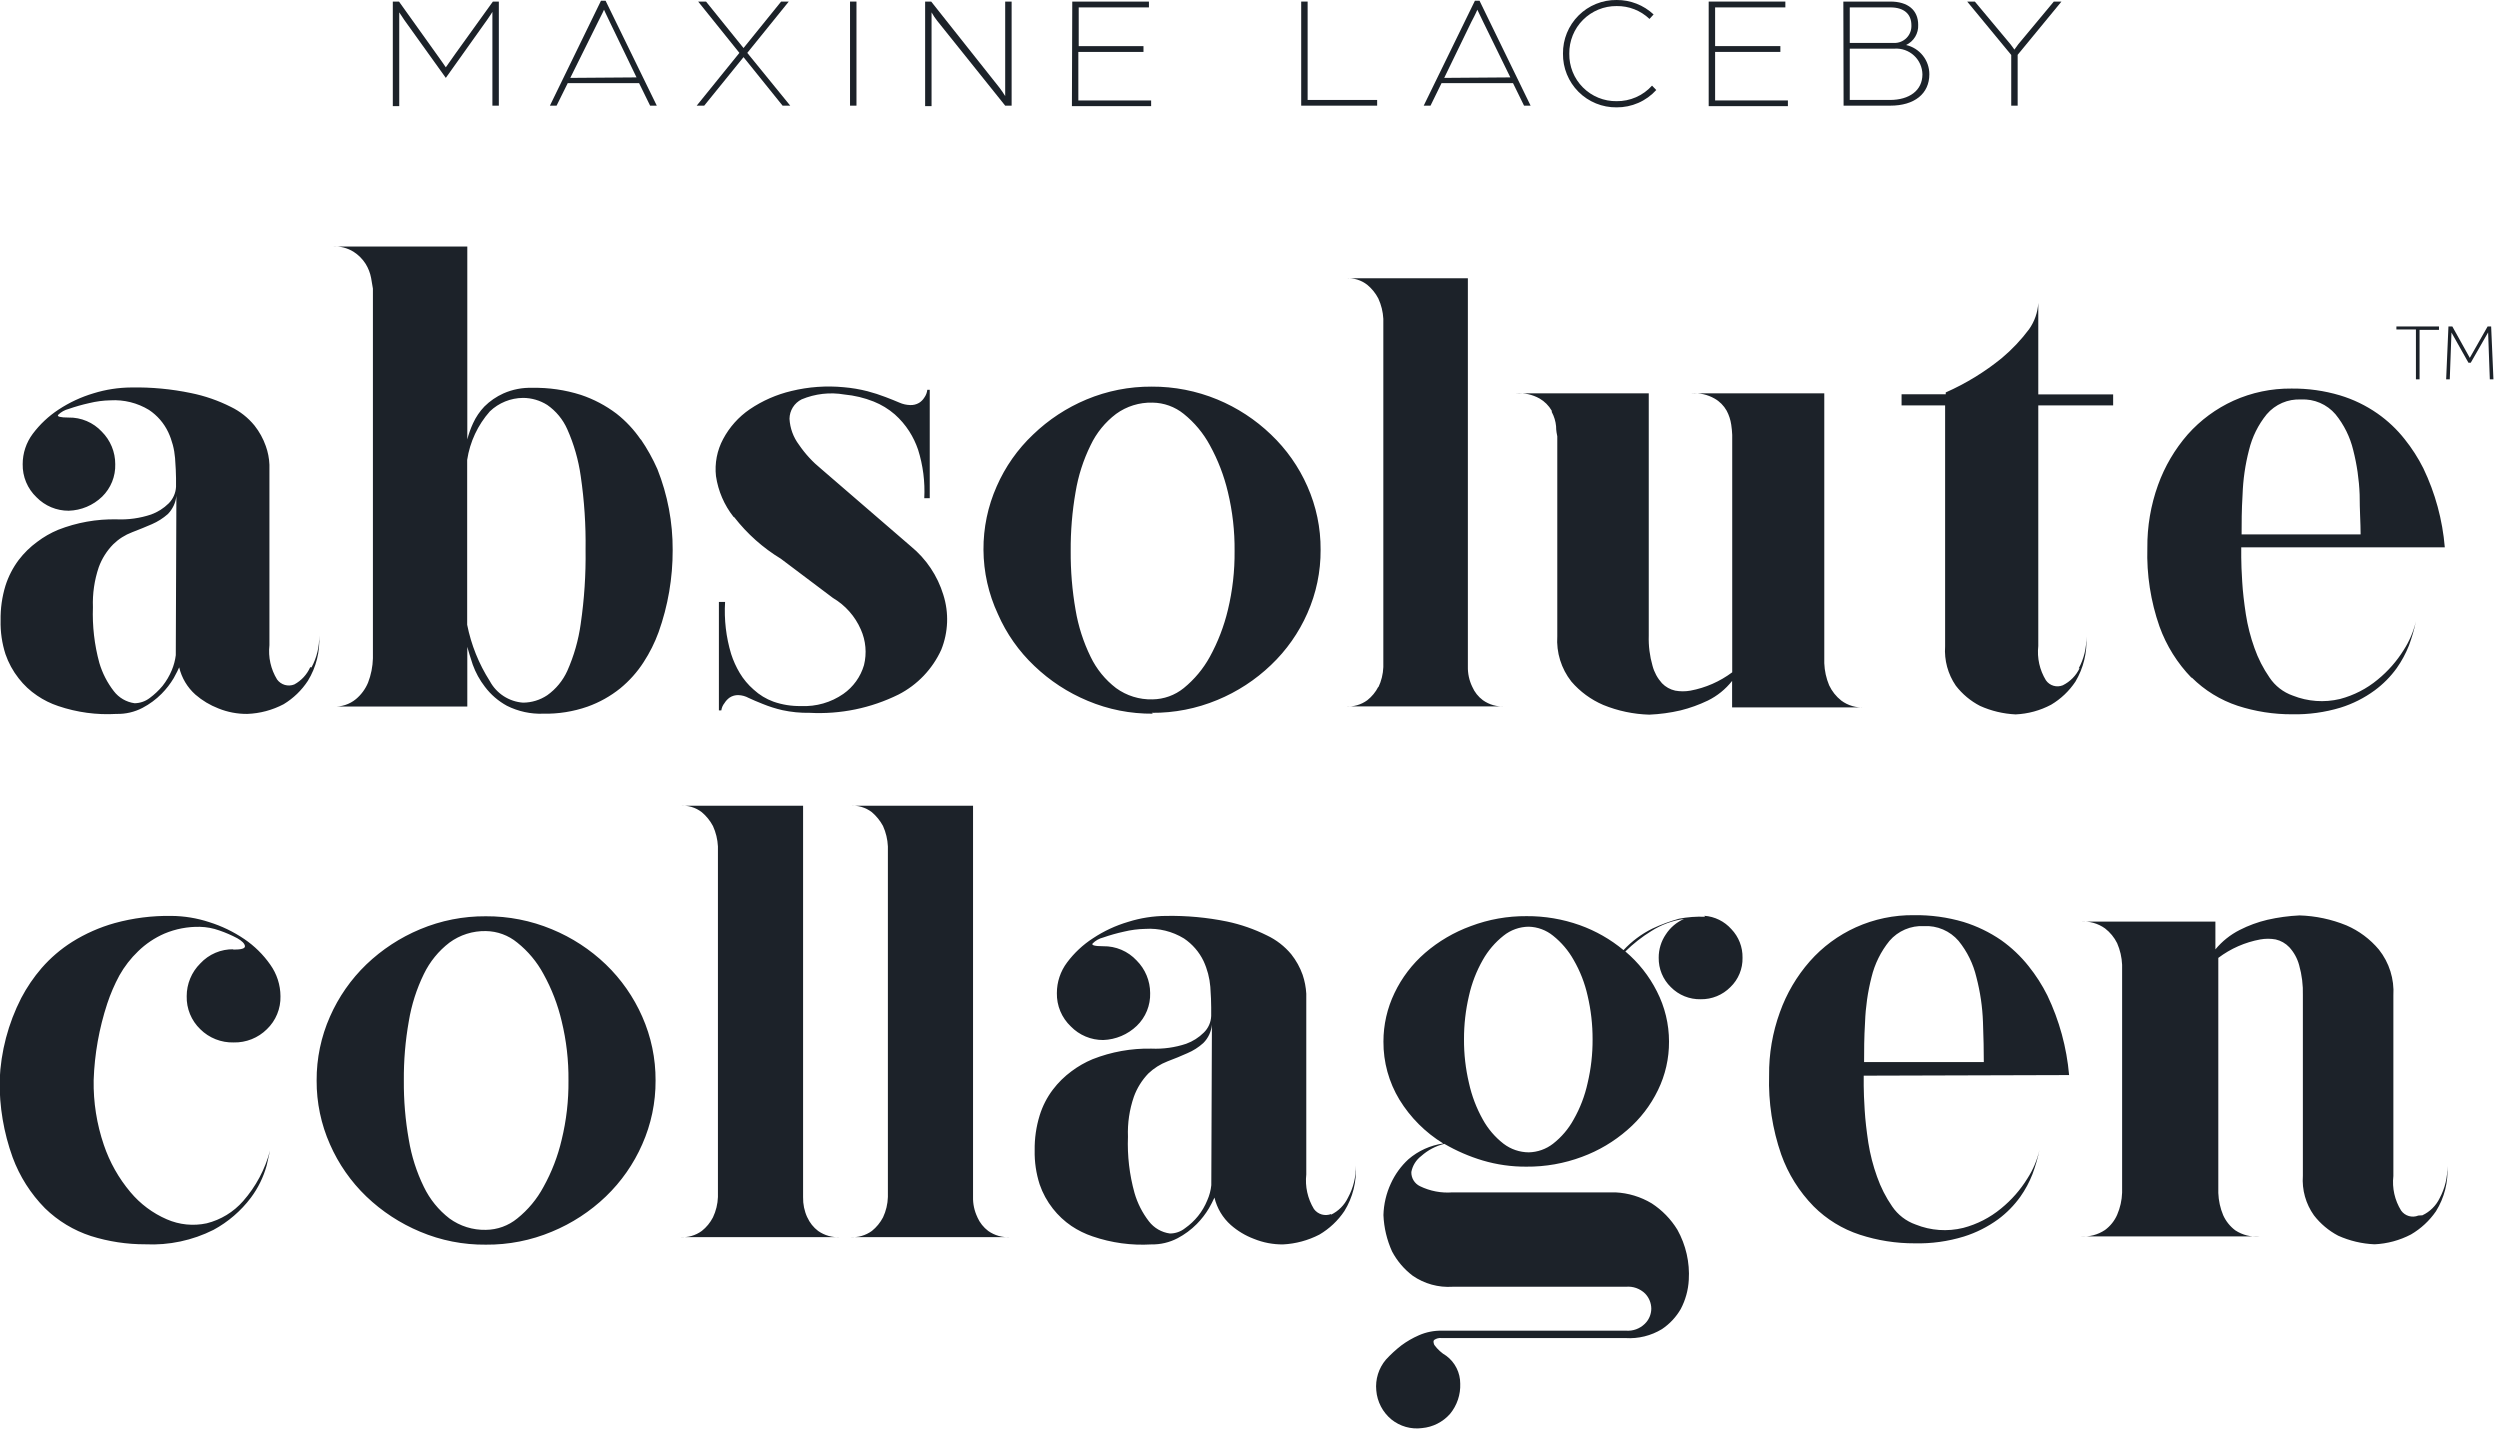 <svg xmlns="http://www.w3.org/2000/svg" fill="none" viewBox="0 0 175 100" height="100" width="175">
<g clip-path="url(#clip0_407_11)">
<path fill="#1C2229" d="M27.497 0.11H27.93L30.545 3.77C30.791 4.102 31.207 4.713 31.207 4.713L31.87 3.77L34.502 0.11H34.919V7.396H34.468V0.832C34.468 0.832 34.299 1.112 34.103 1.384L31.207 5.452L28.303 1.401C28.125 1.146 27.947 0.866 27.947 0.866V7.43H27.497V0.11Z"></path>
<path fill="#1C2229" d="M42.069 0.051H42.391L45.975 7.396H45.508L44.735 5.817H39.742L38.961 7.396H38.494L42.069 0.051ZM44.557 5.418L42.68 1.528C42.391 0.934 42.281 0.679 42.281 0.679C42.281 0.679 42.154 0.977 41.865 1.528L39.92 5.452L44.557 5.418Z"></path>
<path fill="#1C2229" d="M51.758 3.702L48.871 0.11H49.422L52.047 3.363L54.679 0.11H55.214L52.31 3.702L55.316 7.396H54.781L52.047 4L49.295 7.396H48.769L51.758 3.702Z"></path>
<path fill="#1C2229" d="M59.502 0.11H59.953V7.396H59.502V0.11Z"></path>
<path fill="#1C2229" d="M64.759 0.11H65.183L69.964 6.14C70.108 6.328 70.241 6.523 70.363 6.726V0.11H70.814V7.396H70.363L65.6 1.452C65.455 1.267 65.324 1.071 65.209 0.866V7.43H64.759V0.11Z"></path>
<path fill="#1C2229" d="M75.059 0.11H80.426V0.518H75.51V3.227H80.044V3.634H75.484V7.031H80.579V7.43H75.034L75.059 0.11Z"></path>
<path fill="#1C2229" d="M91.084 0.11H91.534V6.997H96.4V7.396H91.084V0.11Z"></path>
<path fill="#1C2229" d="M103.244 0.051H103.567L107.142 7.396H106.683L105.91 5.817H100.909L100.136 7.396H99.66L103.244 0.051ZM105.724 5.418L103.821 1.528C103.533 0.934 103.414 0.679 103.414 0.679C103.414 0.679 103.295 0.977 102.998 1.528L101.095 5.452L105.724 5.418Z"></path>
<path fill="#1C2229" d="M109.409 3.753C109.403 3.259 109.496 2.768 109.683 2.31C109.87 1.852 110.146 1.436 110.496 1.087C110.845 0.737 111.261 0.461 111.719 0.274C112.177 0.088 112.668 -0.006 113.162 1.61251e-06C114.123 -0.007 115.05 0.355 115.752 1.011L115.464 1.325C114.844 0.734 114.018 0.411 113.162 0.425C112.725 0.421 112.291 0.505 111.887 0.671C111.483 0.838 111.115 1.083 110.807 1.393C110.498 1.703 110.255 2.071 110.091 2.477C109.927 2.882 109.845 3.316 109.851 3.753C109.843 4.191 109.923 4.626 110.086 5.033C110.249 5.439 110.493 5.809 110.802 6.119C111.111 6.429 111.479 6.675 111.884 6.84C112.29 7.006 112.724 7.088 113.162 7.082C113.629 7.088 114.092 6.993 114.519 6.806C114.947 6.619 115.33 6.342 115.642 5.995L115.939 6.301C115.588 6.687 115.159 6.995 114.68 7.204C114.202 7.413 113.685 7.519 113.162 7.515C112.667 7.521 112.176 7.428 111.717 7.24C111.259 7.053 110.842 6.776 110.493 6.426C110.143 6.075 109.867 5.658 109.681 5.199C109.494 4.74 109.402 4.249 109.409 3.753V3.753Z"></path>
<path fill="#1C2229" d="M119.608 0.11H124.975V0.518H120.058V3.227H124.626V3.634H120.058V7.031H125.153V7.43H119.608V0.11Z"></path>
<path fill="#1C2229" d="M129.034 0.11H132.328C133.551 0.11 134.273 0.705 134.273 1.741C134.287 2.033 134.214 2.324 134.063 2.575C133.912 2.826 133.689 3.026 133.424 3.15C133.887 3.256 134.301 3.516 134.597 3.888C134.894 4.26 135.055 4.722 135.054 5.197C135.054 6.556 134.018 7.396 132.32 7.396H129.051L129.034 0.11ZM132.575 3.006C132.738 3.012 132.902 2.984 133.054 2.924C133.206 2.863 133.344 2.772 133.459 2.655C133.574 2.539 133.664 2.4 133.722 2.246C133.78 2.093 133.806 1.93 133.798 1.766C133.798 0.968 133.263 0.518 132.328 0.518H129.484V3.006H132.575ZM132.294 6.997C133.653 6.997 134.57 6.335 134.57 5.205C134.566 4.957 134.512 4.712 134.41 4.486C134.309 4.259 134.162 4.055 133.979 3.887C133.797 3.719 133.582 3.589 133.348 3.506C133.114 3.423 132.865 3.389 132.617 3.405H129.484V6.997H132.294Z"></path>
<path fill="#1C2229" d="M140.786 3.847L137.704 0.11H138.239L140.735 3.099C140.871 3.269 141.007 3.473 141.007 3.473L141.279 3.099L143.767 0.11H144.302L141.236 3.838V7.396H140.786V3.847Z"></path>
<path fill="#1C2229" d="M16.355 66.449C15.918 66.44 15.484 66.523 15.081 66.695C14.678 66.866 14.317 67.121 14.02 67.442C13.717 67.742 13.477 68.099 13.314 68.493C13.151 68.887 13.067 69.309 13.069 69.735C13.058 70.165 13.137 70.593 13.301 70.99C13.465 71.388 13.71 71.747 14.02 72.045C14.326 72.349 14.691 72.588 15.093 72.747C15.494 72.906 15.924 72.982 16.355 72.971C16.785 72.981 17.213 72.904 17.613 72.745C18.013 72.586 18.377 72.348 18.682 72.045C18.993 71.747 19.238 71.388 19.401 70.99C19.565 70.593 19.644 70.165 19.633 69.735C19.629 68.943 19.38 68.172 18.92 67.527C18.429 66.824 17.813 66.217 17.103 65.735C16.345 65.221 15.515 64.82 14.64 64.547C13.785 64.266 12.891 64.12 11.991 64.114C10.654 64.093 9.322 64.262 8.033 64.615C6.982 64.909 5.978 65.352 5.053 65.931C4.254 66.435 3.533 67.053 2.913 67.765C2.359 68.408 1.88 69.111 1.486 69.862C0.573 71.647 0.057 73.609 -0.025 75.611C-0.05 77.452 0.258 79.281 0.883 81.012C1.376 82.349 2.149 83.565 3.15 84.579C4.06 85.465 5.161 86.131 6.369 86.523C7.6 86.91 8.883 87.105 10.173 87.101C11.825 87.181 13.469 86.833 14.946 86.09C15.969 85.536 16.861 84.769 17.561 83.84C18.066 83.165 18.44 82.402 18.665 81.59C18.818 80.919 18.903 80.562 18.903 80.537C18.558 81.848 17.913 83.06 17.018 84.078C16.346 84.843 15.457 85.385 14.47 85.632C13.533 85.834 12.555 85.736 11.676 85.352C10.69 84.925 9.818 84.274 9.129 83.449C8.308 82.474 7.677 81.354 7.269 80.146C6.772 78.687 6.53 77.153 6.556 75.611C6.617 73.789 6.938 71.985 7.507 70.253C7.732 69.573 8.016 68.914 8.356 68.283C8.709 67.655 9.152 67.083 9.672 66.585C10.204 66.067 10.826 65.65 11.507 65.353C12.293 65.022 13.141 64.86 13.995 64.878C14.458 64.889 14.917 64.975 15.353 65.132C15.786 65.28 16.206 65.462 16.61 65.676C16.933 65.863 17.12 66.041 17.145 66.219C17.171 66.398 16.899 66.474 16.296 66.474L16.355 66.449ZM42.408 67.51C41.313 66.461 40.032 65.626 38.629 65.048C37.166 64.44 35.595 64.131 34.01 64.139C32.43 64.128 30.864 64.437 29.407 65.048C28.012 65.63 26.737 66.465 25.645 67.51C24.566 68.55 23.701 69.79 23.098 71.162C22.474 72.571 22.156 74.096 22.164 75.637C22.156 77.175 22.474 78.698 23.098 80.104C23.699 81.476 24.565 82.717 25.645 83.755C26.737 84.8 28.012 85.635 29.407 86.218C30.863 86.833 32.43 87.142 34.01 87.126C35.595 87.14 37.167 86.831 38.629 86.218C40.032 85.639 41.313 84.804 42.408 83.755C43.489 82.717 44.355 81.476 44.956 80.104C45.58 78.698 45.898 77.175 45.89 75.637C45.898 74.096 45.58 72.571 44.956 71.162C44.353 69.79 43.487 68.55 42.408 67.51V67.51ZM39.317 79.781C39.048 80.936 38.62 82.048 38.044 83.084C37.587 83.936 36.963 84.687 36.209 85.292C35.588 85.801 34.812 86.082 34.01 86.09C33.096 86.111 32.201 85.831 31.462 85.292C30.701 84.706 30.088 83.95 29.671 83.084C29.16 82.04 28.805 80.928 28.617 79.781C28.374 78.413 28.257 77.026 28.269 75.637C28.257 74.245 28.374 72.855 28.617 71.484C28.806 70.338 29.161 69.225 29.671 68.181C30.088 67.318 30.701 66.565 31.462 65.982C32.2 65.441 33.095 65.157 34.01 65.175C34.813 65.186 35.589 65.471 36.209 65.982C36.963 66.584 37.587 67.332 38.044 68.181C38.618 69.218 39.047 70.33 39.317 71.484C39.648 72.843 39.807 74.238 39.793 75.637C39.807 77.033 39.648 78.425 39.317 79.781ZM56.513 85.224C56.306 84.778 56.205 84.29 56.216 83.798V56.403H47.614C48.156 56.361 48.694 56.521 49.125 56.853C49.446 57.122 49.711 57.451 49.907 57.821C50.112 58.27 50.23 58.754 50.255 59.248V83.789C50.238 84.284 50.119 84.769 49.907 85.216C49.717 85.585 49.451 85.909 49.125 86.167C48.688 86.485 48.153 86.638 47.614 86.6H58.806C58.26 86.634 57.718 86.481 57.269 86.167C56.941 85.918 56.681 85.591 56.513 85.216V85.224ZM119.353 64.173C118.744 64.148 118.134 64.194 117.536 64.309C116.898 64.486 116.276 64.716 115.676 64.997C114.913 65.372 114.225 65.885 113.646 66.508C112.735 65.75 111.697 65.158 110.581 64.759C109.387 64.335 108.128 64.122 106.861 64.13C105.528 64.12 104.203 64.356 102.955 64.827C101.783 65.254 100.699 65.889 99.754 66.704C98.855 67.483 98.126 68.44 97.614 69.514C97.104 70.574 96.84 71.735 96.841 72.911C96.831 74.344 97.219 75.753 97.962 76.979C98.728 78.228 99.778 79.279 101.028 80.044C100.126 80.171 99.28 80.555 98.59 81.148C98.07 81.626 97.652 82.204 97.359 82.847C97.038 83.54 96.862 84.291 96.841 85.054C96.876 85.934 97.081 86.799 97.444 87.602C97.796 88.266 98.289 88.846 98.888 89.3C99.705 89.866 100.69 90.138 101.681 90.073H113.816C114.061 90.05 114.308 90.081 114.539 90.163C114.771 90.246 114.982 90.377 115.158 90.549C115.433 90.834 115.588 91.214 115.591 91.61C115.588 91.808 115.547 92.004 115.468 92.187C115.389 92.369 115.275 92.534 115.132 92.672C114.959 92.84 114.753 92.969 114.526 93.051C114.299 93.133 114.057 93.166 113.816 93.147H100.943C100.385 93.135 99.831 93.245 99.321 93.47C98.884 93.66 98.471 93.899 98.089 94.183C97.703 94.483 97.342 94.816 97.011 95.177C96.76 95.473 96.572 95.817 96.457 96.187C96.341 96.558 96.302 96.947 96.34 97.334C96.372 97.726 96.483 98.107 96.665 98.456C96.847 98.805 97.098 99.113 97.401 99.363C97.699 99.603 98.042 99.781 98.409 99.884C98.777 99.988 99.162 100.016 99.541 99.966C100.298 99.898 101 99.542 101.503 98.972C101.992 98.379 102.246 97.626 102.216 96.858C102.218 96.481 102.131 96.109 101.963 95.771C101.795 95.433 101.55 95.14 101.248 94.913C100.914 94.718 100.625 94.455 100.399 94.141C100.331 93.962 100.323 93.852 100.399 93.793C100.55 93.688 100.735 93.642 100.917 93.665H113.791C114.684 93.722 115.574 93.502 116.338 93.037C116.879 92.674 117.33 92.192 117.655 91.627C117.985 90.999 118.176 90.306 118.215 89.597C118.291 88.373 118.014 87.153 117.417 86.082C116.964 85.342 116.352 84.712 115.625 84.239C114.853 83.774 113.978 83.509 113.077 83.466H101.673C100.889 83.527 100.104 83.378 99.397 83.033C99.211 82.944 99.055 82.803 98.948 82.626C98.841 82.45 98.787 82.246 98.794 82.04C98.878 81.592 99.127 81.193 99.49 80.919C99.951 80.508 100.505 80.216 101.104 80.07C101.949 80.562 102.85 80.953 103.787 81.233C104.782 81.528 105.815 81.674 106.853 81.666C108.181 81.677 109.499 81.443 110.742 80.978C111.907 80.549 112.983 79.91 113.918 79.093C114.815 78.321 115.543 77.373 116.058 76.308C116.574 75.25 116.838 74.088 116.831 72.911C116.831 71.688 116.54 70.483 115.982 69.395C115.443 68.324 114.691 67.374 113.774 66.602C114.325 66.06 114.934 65.581 115.591 65.175C116.286 64.731 117.068 64.441 117.884 64.326C117.363 64.552 116.92 64.927 116.61 65.404C116.28 65.887 116.105 66.459 116.109 67.043C116.103 67.425 116.175 67.805 116.321 68.159C116.467 68.512 116.684 68.832 116.958 69.098C117.231 69.375 117.558 69.594 117.919 69.74C118.28 69.886 118.667 69.956 119.056 69.947C119.44 69.952 119.822 69.88 120.178 69.734C120.534 69.588 120.857 69.372 121.128 69.098C121.404 68.833 121.622 68.514 121.768 68.16C121.915 67.806 121.986 67.426 121.977 67.043C121.992 66.298 121.711 65.578 121.196 65.039C120.71 64.493 120.031 64.157 119.302 64.105L119.353 64.173ZM111.133 75.815C110.938 76.709 110.609 77.568 110.156 78.363C109.796 79.021 109.305 79.599 108.713 80.061C108.226 80.439 107.63 80.65 107.014 80.664C106.376 80.66 105.756 80.449 105.248 80.061C104.653 79.6 104.159 79.022 103.796 78.363C103.35 77.566 103.023 76.707 102.828 75.815C102.591 74.811 102.474 73.782 102.48 72.75C102.477 71.723 102.594 70.7 102.828 69.701C103.024 68.823 103.351 67.978 103.796 67.196C104.165 66.541 104.659 65.965 105.248 65.498C105.749 65.096 106.372 64.874 107.014 64.869C107.634 64.886 108.231 65.107 108.713 65.498C109.299 65.965 109.79 66.542 110.156 67.196C110.608 67.976 110.937 68.821 111.133 69.701C111.367 70.7 111.484 71.723 111.481 72.75C111.487 73.782 111.37 74.811 111.133 75.815V75.815ZM144.837 75.255C144.669 73.322 144.154 71.434 143.317 69.684C142.953 68.954 142.511 68.265 142.001 67.629C141.45 66.935 140.804 66.324 140.082 65.812C139.273 65.257 138.386 64.828 137.449 64.538C136.325 64.206 135.157 64.046 133.984 64.062C132.58 64.044 131.189 64.334 129.908 64.912C128.68 65.468 127.583 66.278 126.69 67.289C125.771 68.335 125.059 69.545 124.592 70.856C124.077 72.273 123.821 73.772 123.837 75.28C123.781 77.162 124.069 79.038 124.686 80.817C125.17 82.176 125.944 83.413 126.953 84.443C127.86 85.352 128.968 86.032 130.189 86.43C131.425 86.833 132.718 87.037 134.018 87.033C135.189 87.062 136.356 86.901 137.475 86.557C138.333 86.288 139.142 85.88 139.869 85.352C140.466 84.909 140.99 84.376 141.423 83.772C141.769 83.282 142.054 82.752 142.272 82.193C142.479 81.639 142.643 81.072 142.765 80.494C142.6 81.206 142.313 81.885 141.916 82.498C141.424 83.296 140.801 84.005 140.073 84.596C139.299 85.236 138.395 85.7 137.424 85.954C136.317 86.226 135.152 86.143 134.095 85.717C133.423 85.481 132.845 85.034 132.447 84.443C132.005 83.803 131.651 83.106 131.394 82.371C131.116 81.599 130.911 80.803 130.783 79.993C130.656 79.144 130.571 78.414 130.528 77.709C130.486 77.004 130.46 76.427 130.46 76.011V75.297L144.837 75.255ZM130.554 71.544C130.592 70.486 130.743 69.436 131.004 68.41C131.228 67.478 131.657 66.608 132.261 65.863C132.558 65.517 132.931 65.244 133.35 65.064C133.77 64.884 134.225 64.803 134.681 64.827C135.136 64.803 135.591 64.884 136.011 65.064C136.431 65.244 136.803 65.517 137.101 65.863C137.704 66.606 138.131 67.478 138.349 68.41C138.617 69.435 138.771 70.486 138.808 71.544C138.85 72.639 138.867 73.573 138.867 74.346H130.486C130.486 73.573 130.486 72.648 130.554 71.544V71.544ZM93.189 84.978C92.977 85.063 92.743 85.076 92.523 85.013C92.303 84.95 92.11 84.815 91.975 84.63C91.534 83.905 91.345 83.053 91.44 82.21V70.508C91.44 70.279 91.44 69.964 91.44 69.557C91.414 69.109 91.329 68.666 91.186 68.24C91.001 67.719 90.731 67.231 90.387 66.797C89.923 66.24 89.344 65.791 88.689 65.481C87.797 65.037 86.853 64.709 85.878 64.504C84.481 64.22 83.057 64.089 81.632 64.114C80.73 64.118 79.834 64.258 78.974 64.53C78.101 64.786 77.27 65.173 76.512 65.676C75.809 66.129 75.194 66.704 74.694 67.374C74.231 67.991 73.98 68.743 73.981 69.514C73.972 69.95 74.054 70.383 74.222 70.785C74.39 71.187 74.641 71.55 74.957 71.85C75.251 72.153 75.604 72.394 75.994 72.557C76.383 72.721 76.802 72.804 77.225 72.801C78.105 72.771 78.942 72.417 79.577 71.807C79.884 71.511 80.125 71.154 80.286 70.759C80.447 70.364 80.523 69.94 80.511 69.514C80.509 68.657 80.167 67.835 79.56 67.23C79.262 66.91 78.9 66.656 78.498 66.485C78.096 66.314 77.662 66.229 77.225 66.236C76.647 66.236 76.376 66.168 76.486 66.041C76.689 65.837 76.945 65.693 77.225 65.625C77.697 65.46 78.18 65.324 78.668 65.217C79.158 65.098 79.659 65.032 80.163 65.022C81.116 64.96 82.065 65.195 82.88 65.693C83.468 66.089 83.94 66.634 84.248 67.272C84.512 67.842 84.673 68.455 84.723 69.081C84.766 69.693 84.783 70.168 84.783 70.508V71.119C84.767 71.56 84.582 71.977 84.265 72.283C83.916 72.629 83.496 72.896 83.033 73.064C82.249 73.326 81.422 73.441 80.596 73.404C79.191 73.376 77.794 73.627 76.486 74.142C75.957 74.362 75.458 74.648 75 74.992C74.508 75.355 74.07 75.786 73.701 76.274C73.289 76.818 72.976 77.43 72.775 78.083C72.532 78.874 72.414 79.7 72.427 80.528C72.411 81.335 72.529 82.138 72.775 82.906C72.986 83.52 73.299 84.094 73.701 84.604C74.069 85.073 74.507 85.483 75 85.819C75.46 86.127 75.96 86.373 76.486 86.549C77.806 87.002 79.203 87.192 80.596 87.109C81.234 87.121 81.865 86.972 82.43 86.676C82.925 86.415 83.378 86.08 83.772 85.683C84.098 85.353 84.384 84.986 84.621 84.587C84.764 84.342 84.894 84.09 85.012 83.832C85.188 84.574 85.588 85.244 86.158 85.751C86.633 86.168 87.18 86.496 87.772 86.719C88.419 86.983 89.111 87.115 89.81 87.109C90.698 87.065 91.567 86.83 92.357 86.422C93.057 86.011 93.655 85.448 94.107 84.774C94.697 83.818 94.976 82.703 94.905 81.581C94.926 82.366 94.738 83.143 94.361 83.832C94.11 84.36 93.684 84.786 93.156 85.037L93.189 84.978ZM84.791 82.965C84.754 83.329 84.659 83.684 84.511 84.018C84.35 84.416 84.133 84.788 83.865 85.122C83.604 85.446 83.298 85.732 82.957 85.972C82.656 86.213 82.281 86.345 81.895 86.345C81.313 86.267 80.785 85.962 80.426 85.496C79.967 84.903 79.624 84.229 79.416 83.509C79.061 82.23 78.906 80.903 78.957 79.577C78.92 78.623 79.061 77.669 79.373 76.766C79.593 76.161 79.937 75.609 80.384 75.144C80.771 74.776 81.227 74.487 81.725 74.295C82.218 74.108 82.677 73.922 83.11 73.726C83.521 73.553 83.9 73.312 84.231 73.013C84.578 72.668 84.791 72.21 84.834 71.722L84.791 82.965ZM68.419 85.207C68.205 84.763 68.1 84.274 68.113 83.781V56.403H59.519C60.061 56.362 60.599 56.523 61.031 56.853C61.349 57.125 61.614 57.453 61.812 57.821C62.014 58.271 62.13 58.755 62.152 59.248V83.789C62.138 84.283 62.022 84.769 61.812 85.216C61.62 85.583 61.354 85.907 61.031 86.167C60.593 86.484 60.058 86.637 59.519 86.6H70.712C70.165 86.635 69.623 86.482 69.175 86.167C68.847 85.918 68.587 85.591 68.419 85.216V85.207ZM169.285 85.088C169.074 85.175 168.84 85.187 168.621 85.124C168.403 85.061 168.211 84.926 168.079 84.74C167.63 84.018 167.438 83.165 167.536 82.32V69.693C167.607 68.532 167.248 67.386 166.525 66.474C165.91 65.738 165.131 65.156 164.249 64.776C163.207 64.35 162.097 64.114 160.971 64.079C160.214 64.114 159.461 64.216 158.721 64.385C158.047 64.544 157.394 64.783 156.777 65.099C156.123 65.43 155.545 65.893 155.078 66.457V64.513H145.652C146.257 64.468 146.858 64.636 147.351 64.988C147.709 65.264 148 65.618 148.2 66.024C148.408 66.502 148.526 67.015 148.548 67.536V83.483C148.531 84.019 148.413 84.546 148.2 85.037C148.015 85.46 147.722 85.826 147.351 86.099C146.85 86.434 146.253 86.592 145.652 86.549H158.169C157.571 86.603 156.973 86.453 156.471 86.124C156.103 85.848 155.811 85.483 155.622 85.063C155.416 84.57 155.301 84.043 155.282 83.509V67.052C156.147 66.398 157.154 65.957 158.22 65.761C158.577 65.697 158.942 65.697 159.299 65.761C159.662 65.845 159.992 66.034 160.25 66.304C160.576 66.659 160.812 67.088 160.938 67.553C161.133 68.243 161.222 68.959 161.201 69.676V82.303C161.129 83.288 161.402 84.266 161.974 85.071C162.431 85.663 163.01 86.15 163.672 86.498C164.475 86.859 165.34 87.064 166.219 87.101C167.109 87.06 167.978 86.825 168.767 86.413C169.462 86.007 170.059 85.454 170.516 84.791C171.109 83.842 171.388 82.731 171.315 81.615C171.334 82.399 171.15 83.174 170.78 83.865C170.526 84.395 170.097 84.822 169.565 85.071L169.285 85.088ZM96.484 48.072C96.298 48.439 96.034 48.76 95.712 49.015C95.278 49.333 94.745 49.487 94.209 49.448H105.324C104.783 49.482 104.247 49.329 103.804 49.015C103.477 48.772 103.219 48.447 103.057 48.072C102.844 47.631 102.739 47.145 102.751 46.654V19.48H94.209C94.749 19.441 95.285 19.605 95.712 19.939C96.031 20.203 96.294 20.53 96.484 20.898C96.689 21.345 96.808 21.826 96.833 22.317V46.697C96.815 47.188 96.696 47.671 96.484 48.115V48.072ZM153.422 47.427C154.326 48.328 155.429 49.005 156.641 49.406C157.869 49.805 159.153 50.006 160.445 50C161.595 50.024 162.741 49.866 163.842 49.533C164.698 49.265 165.504 48.858 166.228 48.327C166.821 47.89 167.343 47.363 167.773 46.765C168.117 46.276 168.402 45.749 168.623 45.194C168.829 44.641 168.994 44.073 169.115 43.495C168.946 44.203 168.659 44.878 168.266 45.491C167.777 46.281 167.16 46.984 166.44 47.571C165.67 48.212 164.768 48.675 163.799 48.93C162.7 49.193 161.546 49.11 160.496 48.692C159.83 48.459 159.257 48.015 158.866 47.427C158.425 46.789 158.07 46.095 157.813 45.364C157.537 44.597 157.335 43.807 157.21 43.003C157.082 42.154 156.997 41.432 156.955 40.727C156.912 40.022 156.887 39.453 156.887 39.029V38.315H171.136C170.977 36.394 170.468 34.517 169.633 32.779C169.27 32.055 168.831 31.372 168.325 30.741C167.78 30.05 167.136 29.444 166.415 28.94C165.615 28.383 164.732 27.956 163.799 27.675C162.697 27.347 161.552 27.187 160.403 27.199C159.004 27.185 157.619 27.474 156.343 28.049C155.124 28.604 154.033 29.408 153.142 30.409C152.235 31.45 151.529 32.651 151.062 33.95C150.553 35.364 150.3 36.856 150.314 38.358C150.259 40.226 150.547 42.088 151.163 43.852C151.648 45.199 152.415 46.426 153.414 47.453L153.422 47.427ZM156.98 34.621C157.015 33.569 157.166 32.524 157.43 31.505C157.651 30.588 158.075 29.732 158.67 29C158.965 28.655 159.335 28.382 159.751 28.202C160.168 28.022 160.62 27.941 161.073 27.964C161.528 27.94 161.982 28.021 162.4 28.201C162.818 28.381 163.189 28.654 163.485 29C164.08 29.732 164.504 30.588 164.725 31.505C164.985 32.525 165.136 33.569 165.175 34.621C165.175 35.708 165.243 36.634 165.243 37.407H156.912C156.912 36.634 156.912 35.708 156.98 34.621V34.621ZM108.628 28.847C108.791 29.152 108.892 29.487 108.925 29.832C108.925 30.163 108.984 30.401 109.01 30.545V44.531C108.935 45.675 109.286 46.806 109.995 47.707C110.605 48.417 111.369 48.977 112.228 49.346C113.252 49.764 114.342 49.994 115.447 50.026C116.185 49.995 116.918 49.896 117.638 49.728C118.296 49.564 118.936 49.334 119.548 49.04C120.21 48.715 120.79 48.245 121.247 47.665V49.516H130.52C129.937 49.557 129.359 49.389 128.889 49.04C128.527 48.754 128.237 48.388 128.04 47.971C127.835 47.48 127.72 46.956 127.7 46.425V27.531H118.427C118.981 27.496 119.532 27.623 120.015 27.896C120.371 28.096 120.664 28.39 120.864 28.745C121.028 29.052 121.137 29.386 121.187 29.73C121.223 29.966 121.245 30.204 121.255 30.443V47.062C120.392 47.707 119.393 48.146 118.334 48.344C117.98 48.408 117.618 48.408 117.264 48.344C116.911 48.266 116.589 48.086 116.338 47.826C116.023 47.477 115.796 47.058 115.676 46.603C115.48 45.919 115.391 45.209 115.413 44.497V27.531H106.14C106.707 27.492 107.273 27.619 107.77 27.896C108.123 28.1 108.415 28.392 108.619 28.745L108.628 28.847ZM51.401 36.209C52.302 37.368 53.407 38.352 54.662 39.114L58.305 41.856C59.172 42.368 59.856 43.141 60.258 44.064C60.608 44.848 60.686 45.727 60.479 46.561C60.24 47.376 59.731 48.086 59.035 48.573C58.168 49.175 57.126 49.473 56.072 49.423C55.416 49.436 54.763 49.333 54.144 49.117C53.628 48.93 53.154 48.641 52.751 48.268C52.37 47.936 52.043 47.546 51.783 47.113C51.532 46.693 51.33 46.245 51.18 45.78C50.824 44.6 50.681 43.367 50.756 42.137H50.323V49.728H50.492C50.518 49.541 50.594 49.365 50.713 49.219C50.807 49.065 50.931 48.932 51.078 48.828C51.262 48.708 51.479 48.649 51.698 48.658C51.945 48.669 52.186 48.735 52.403 48.854C52.675 48.981 53.006 49.125 53.397 49.278C53.84 49.459 54.297 49.603 54.764 49.711C55.392 49.847 56.033 49.909 56.675 49.898C58.825 50.013 60.969 49.571 62.899 48.616C64.22 47.938 65.273 46.834 65.888 45.482C66.382 44.256 66.433 42.896 66.033 41.636C65.627 40.303 64.835 39.121 63.757 38.239L57.49 32.83C56.889 32.342 56.363 31.77 55.927 31.131C55.531 30.605 55.3 29.972 55.265 29.314C55.268 29.031 55.349 28.755 55.498 28.515C55.648 28.275 55.861 28.082 56.114 27.955C57.061 27.559 58.101 27.441 59.112 27.616C59.814 27.682 60.503 27.848 61.158 28.108C61.697 28.324 62.197 28.628 62.636 29.008C63.025 29.354 63.365 29.751 63.646 30.189C63.904 30.592 64.112 31.026 64.266 31.479C64.612 32.577 64.759 33.727 64.699 34.876H65.082V27.284H64.912C64.89 27.483 64.817 27.674 64.699 27.836C64.607 27.984 64.482 28.109 64.334 28.201C64.144 28.312 63.926 28.365 63.706 28.354C63.448 28.346 63.194 28.289 62.959 28.184C62.687 28.066 62.364 27.938 61.99 27.794C61.576 27.635 61.154 27.499 60.725 27.386C60.182 27.247 59.628 27.154 59.069 27.106C57.84 26.988 56.6 27.077 55.401 27.369C54.357 27.616 53.367 28.05 52.48 28.651C51.701 29.185 51.063 29.899 50.62 30.732C50.193 31.527 50.019 32.434 50.119 33.331C50.272 34.373 50.697 35.357 51.35 36.184L51.401 36.209ZM80.622 49.898C82.198 49.91 83.76 49.604 85.216 48.998C86.608 48.423 87.881 47.594 88.969 46.552C90.05 45.525 90.916 44.292 91.517 42.926C92.137 41.529 92.453 40.014 92.442 38.485C92.453 36.956 92.137 35.442 91.517 34.044C90.916 32.678 90.05 31.446 88.969 30.418C87.881 29.373 86.609 28.541 85.216 27.964C83.759 27.362 82.198 27.056 80.622 27.064C79.054 27.053 77.5 27.36 76.053 27.964C74.666 28.544 73.399 29.376 72.317 30.418C71.233 31.443 70.366 32.676 69.769 34.044C69.148 35.442 68.833 36.956 68.843 38.485C68.851 40.041 69.196 41.576 69.854 42.986C70.451 44.353 71.318 45.586 72.401 46.612C73.485 47.651 74.752 48.48 76.138 49.057C77.584 49.666 79.138 49.972 80.707 49.958L80.622 49.898ZM74.949 38.57C74.939 37.19 75.052 35.811 75.289 34.451C75.476 33.31 75.831 32.203 76.342 31.165C76.751 30.302 77.363 29.551 78.125 28.974C78.864 28.437 79.76 28.159 80.673 28.184C81.471 28.193 82.243 28.471 82.864 28.974C83.612 29.576 84.233 30.32 84.689 31.165C85.259 32.198 85.684 33.303 85.954 34.451C86.278 35.8 86.435 37.183 86.421 38.57C86.435 39.957 86.278 41.34 85.954 42.688C85.681 43.836 85.256 44.941 84.689 45.975C84.228 46.816 83.608 47.56 82.864 48.166C82.243 48.669 81.471 48.947 80.673 48.956C79.76 48.981 78.864 48.703 78.125 48.166C77.366 47.586 76.755 46.835 76.342 45.975C75.834 44.936 75.479 43.829 75.289 42.688C75.052 41.329 74.939 39.95 74.949 38.57V38.57ZM44.854 30.774C44.384 30.085 43.812 29.472 43.156 28.957C42.401 28.386 41.557 27.941 40.659 27.641C39.561 27.292 38.414 27.126 37.262 27.148C36.568 27.125 35.877 27.258 35.241 27.539C34.745 27.762 34.293 28.073 33.908 28.456C33.582 28.797 33.315 29.191 33.118 29.62C32.948 29.986 32.812 30.367 32.711 30.758V17.256H23.31C23.814 17.228 24.315 17.356 24.745 17.621C25.087 17.839 25.377 18.128 25.594 18.47C25.781 18.772 25.911 19.106 25.977 19.455C26.036 19.786 26.078 20.032 26.104 20.202V46.085C26.088 46.667 25.974 47.241 25.764 47.784C25.578 48.231 25.287 48.627 24.915 48.938C24.465 49.309 23.892 49.494 23.31 49.456H32.711V45.279C32.795 45.601 32.923 46.009 33.093 46.527C33.294 47.083 33.58 47.605 33.942 48.072C34.355 48.623 34.883 49.077 35.487 49.406C36.276 49.802 37.153 49.992 38.035 49.958C39.086 49.979 40.133 49.812 41.126 49.465C41.957 49.169 42.732 48.736 43.419 48.183C44.054 47.662 44.604 47.047 45.049 46.357C45.479 45.697 45.832 44.991 46.102 44.251C46.76 42.406 47.093 40.461 47.087 38.502C47.097 36.563 46.734 34.64 46.017 32.838C45.694 32.107 45.305 31.408 44.854 30.749V30.774ZM40.651 43.665C40.493 44.805 40.176 45.917 39.708 46.968C39.398 47.648 38.915 48.234 38.307 48.667C37.804 49.003 37.213 49.184 36.608 49.185C36.127 49.15 35.662 48.993 35.257 48.731C34.851 48.468 34.519 48.107 34.29 47.682C33.52 46.476 32.981 45.137 32.702 43.733V32.193C32.893 30.931 33.445 29.752 34.29 28.796C34.915 28.198 35.744 27.861 36.608 27.853C37.21 27.854 37.798 28.025 38.307 28.346C38.921 28.773 39.406 29.36 39.708 30.044C40.175 31.09 40.492 32.196 40.651 33.331C40.901 35.037 41.015 36.761 40.99 38.485C41.014 40.215 40.901 41.944 40.651 43.657V43.665ZM145.576 46.765C145.331 47.289 144.914 47.714 144.395 47.971C144.188 48.055 143.959 48.067 143.744 48.003C143.53 47.94 143.343 47.806 143.215 47.622C142.774 46.903 142.586 46.057 142.68 45.219V28.38H147.92V27.607H142.68V21.204C142.641 21.867 142.418 22.505 142.035 23.047C141.478 23.792 140.837 24.47 140.124 25.068C138.929 26.04 137.609 26.848 136.201 27.471V27.599H133.11V28.38H136.158V45.245C136.09 46.22 136.354 47.189 136.906 47.996C137.361 48.587 137.941 49.072 138.604 49.414C139.389 49.767 140.233 49.968 141.092 50.008C141.962 49.97 142.812 49.738 143.58 49.329C144.26 48.925 144.84 48.374 145.279 47.716C145.846 46.764 146.112 45.663 146.043 44.557C146.064 45.335 145.879 46.106 145.508 46.79L145.576 46.765ZM21.714 46.705C21.486 47.219 21.095 47.643 20.601 47.911C20.39 47.996 20.157 48.008 19.938 47.945C19.72 47.882 19.529 47.747 19.395 47.563C18.954 46.844 18.766 45.998 18.86 45.16V33.475C18.86 33.243 18.86 32.929 18.86 32.532C18.843 32.086 18.757 31.645 18.606 31.224C18.424 30.706 18.157 30.221 17.816 29.789C17.366 29.237 16.801 28.791 16.16 28.482C15.276 28.036 14.336 27.71 13.366 27.514C11.992 27.228 10.591 27.097 9.188 27.123C8.293 27.129 7.403 27.266 6.547 27.531C5.681 27.788 4.857 28.172 4.102 28.669C3.405 29.126 2.793 29.701 2.293 30.367C1.835 30.98 1.587 31.725 1.588 32.49C1.579 32.922 1.661 33.352 1.827 33.751C1.994 34.15 2.242 34.51 2.556 34.808C2.849 35.108 3.199 35.346 3.585 35.508C3.972 35.67 4.387 35.752 4.806 35.751C5.683 35.726 6.519 35.375 7.15 34.766C7.452 34.47 7.689 34.115 7.847 33.724C8.005 33.332 8.08 32.912 8.067 32.49C8.068 32.067 7.985 31.648 7.823 31.258C7.661 30.867 7.424 30.513 7.125 30.214C6.829 29.896 6.47 29.644 6.07 29.475C5.671 29.305 5.24 29.221 4.806 29.229C4.237 29.229 3.957 29.161 4.076 29.034C4.279 28.836 4.531 28.695 4.806 28.626C5.276 28.462 5.756 28.326 6.242 28.218C6.728 28.099 7.227 28.033 7.728 28.023C8.675 27.967 9.617 28.201 10.428 28.694C11.012 29.082 11.479 29.623 11.778 30.256C12.043 30.826 12.204 31.439 12.254 32.065C12.296 32.66 12.322 33.135 12.322 33.475V34.078C12.299 34.516 12.114 34.931 11.804 35.241C11.456 35.584 11.039 35.847 10.581 36.014C9.799 36.276 8.976 36.391 8.152 36.354C6.759 36.327 5.374 36.575 4.076 37.084C3.549 37.302 3.053 37.588 2.599 37.933C2.109 38.29 1.675 38.717 1.308 39.198C0.901 39.743 0.588 40.351 0.382 40.999C0.142 41.785 0.028 42.605 0.042 43.427C0.023 44.228 0.138 45.026 0.382 45.788C0.594 46.402 0.906 46.976 1.308 47.486C1.671 47.955 2.107 48.362 2.599 48.692C3.055 49.003 3.552 49.249 4.076 49.423C5.386 49.868 6.771 50.056 8.152 49.974C8.787 49.99 9.415 49.844 9.978 49.55C10.47 49.292 10.92 48.959 11.311 48.565C11.637 48.235 11.923 47.868 12.16 47.469C12.356 47.113 12.483 46.858 12.543 46.714C12.716 47.452 13.114 48.12 13.68 48.624C14.158 49.038 14.704 49.365 15.294 49.592C15.933 49.85 16.617 49.98 17.306 49.974C18.196 49.942 19.066 49.709 19.854 49.295C20.535 48.883 21.116 48.323 21.552 47.656C22.136 46.704 22.411 45.595 22.342 44.48C22.363 45.259 22.178 46.029 21.807 46.714L21.714 46.705ZM12.305 45.864C12.259 46.227 12.165 46.581 12.024 46.917C11.861 47.31 11.643 47.679 11.379 48.013C11.114 48.331 10.812 48.616 10.479 48.862C10.176 49.093 9.807 49.221 9.426 49.227C8.846 49.149 8.32 48.844 7.965 48.378C7.509 47.79 7.167 47.122 6.955 46.408C6.608 45.136 6.456 43.819 6.505 42.502C6.47 41.553 6.608 40.607 6.912 39.708C7.13 39.107 7.475 38.559 7.923 38.103C8.303 37.73 8.757 37.441 9.256 37.254C9.743 37.067 10.202 36.88 10.632 36.693C11.037 36.518 11.412 36.28 11.744 35.989C12.088 35.641 12.301 35.185 12.347 34.698L12.305 45.864ZM167.748 22.852H170.729V23.089H169.37V26.554H169.115V23.064H167.748V22.852ZM174.541 26.554H174.287L174.168 23.268L172.953 25.391H172.792L171.603 23.276L171.484 26.554H171.23L171.391 22.852H171.663L172.886 25.051L174.134 22.852H174.38L174.541 26.554Z"></path>
</g>
<defs>
<clipPath id="clip0_407_11">
<rect fill="white" height="100" width="174.558"></rect>
</clipPath>
</defs>
</svg>
